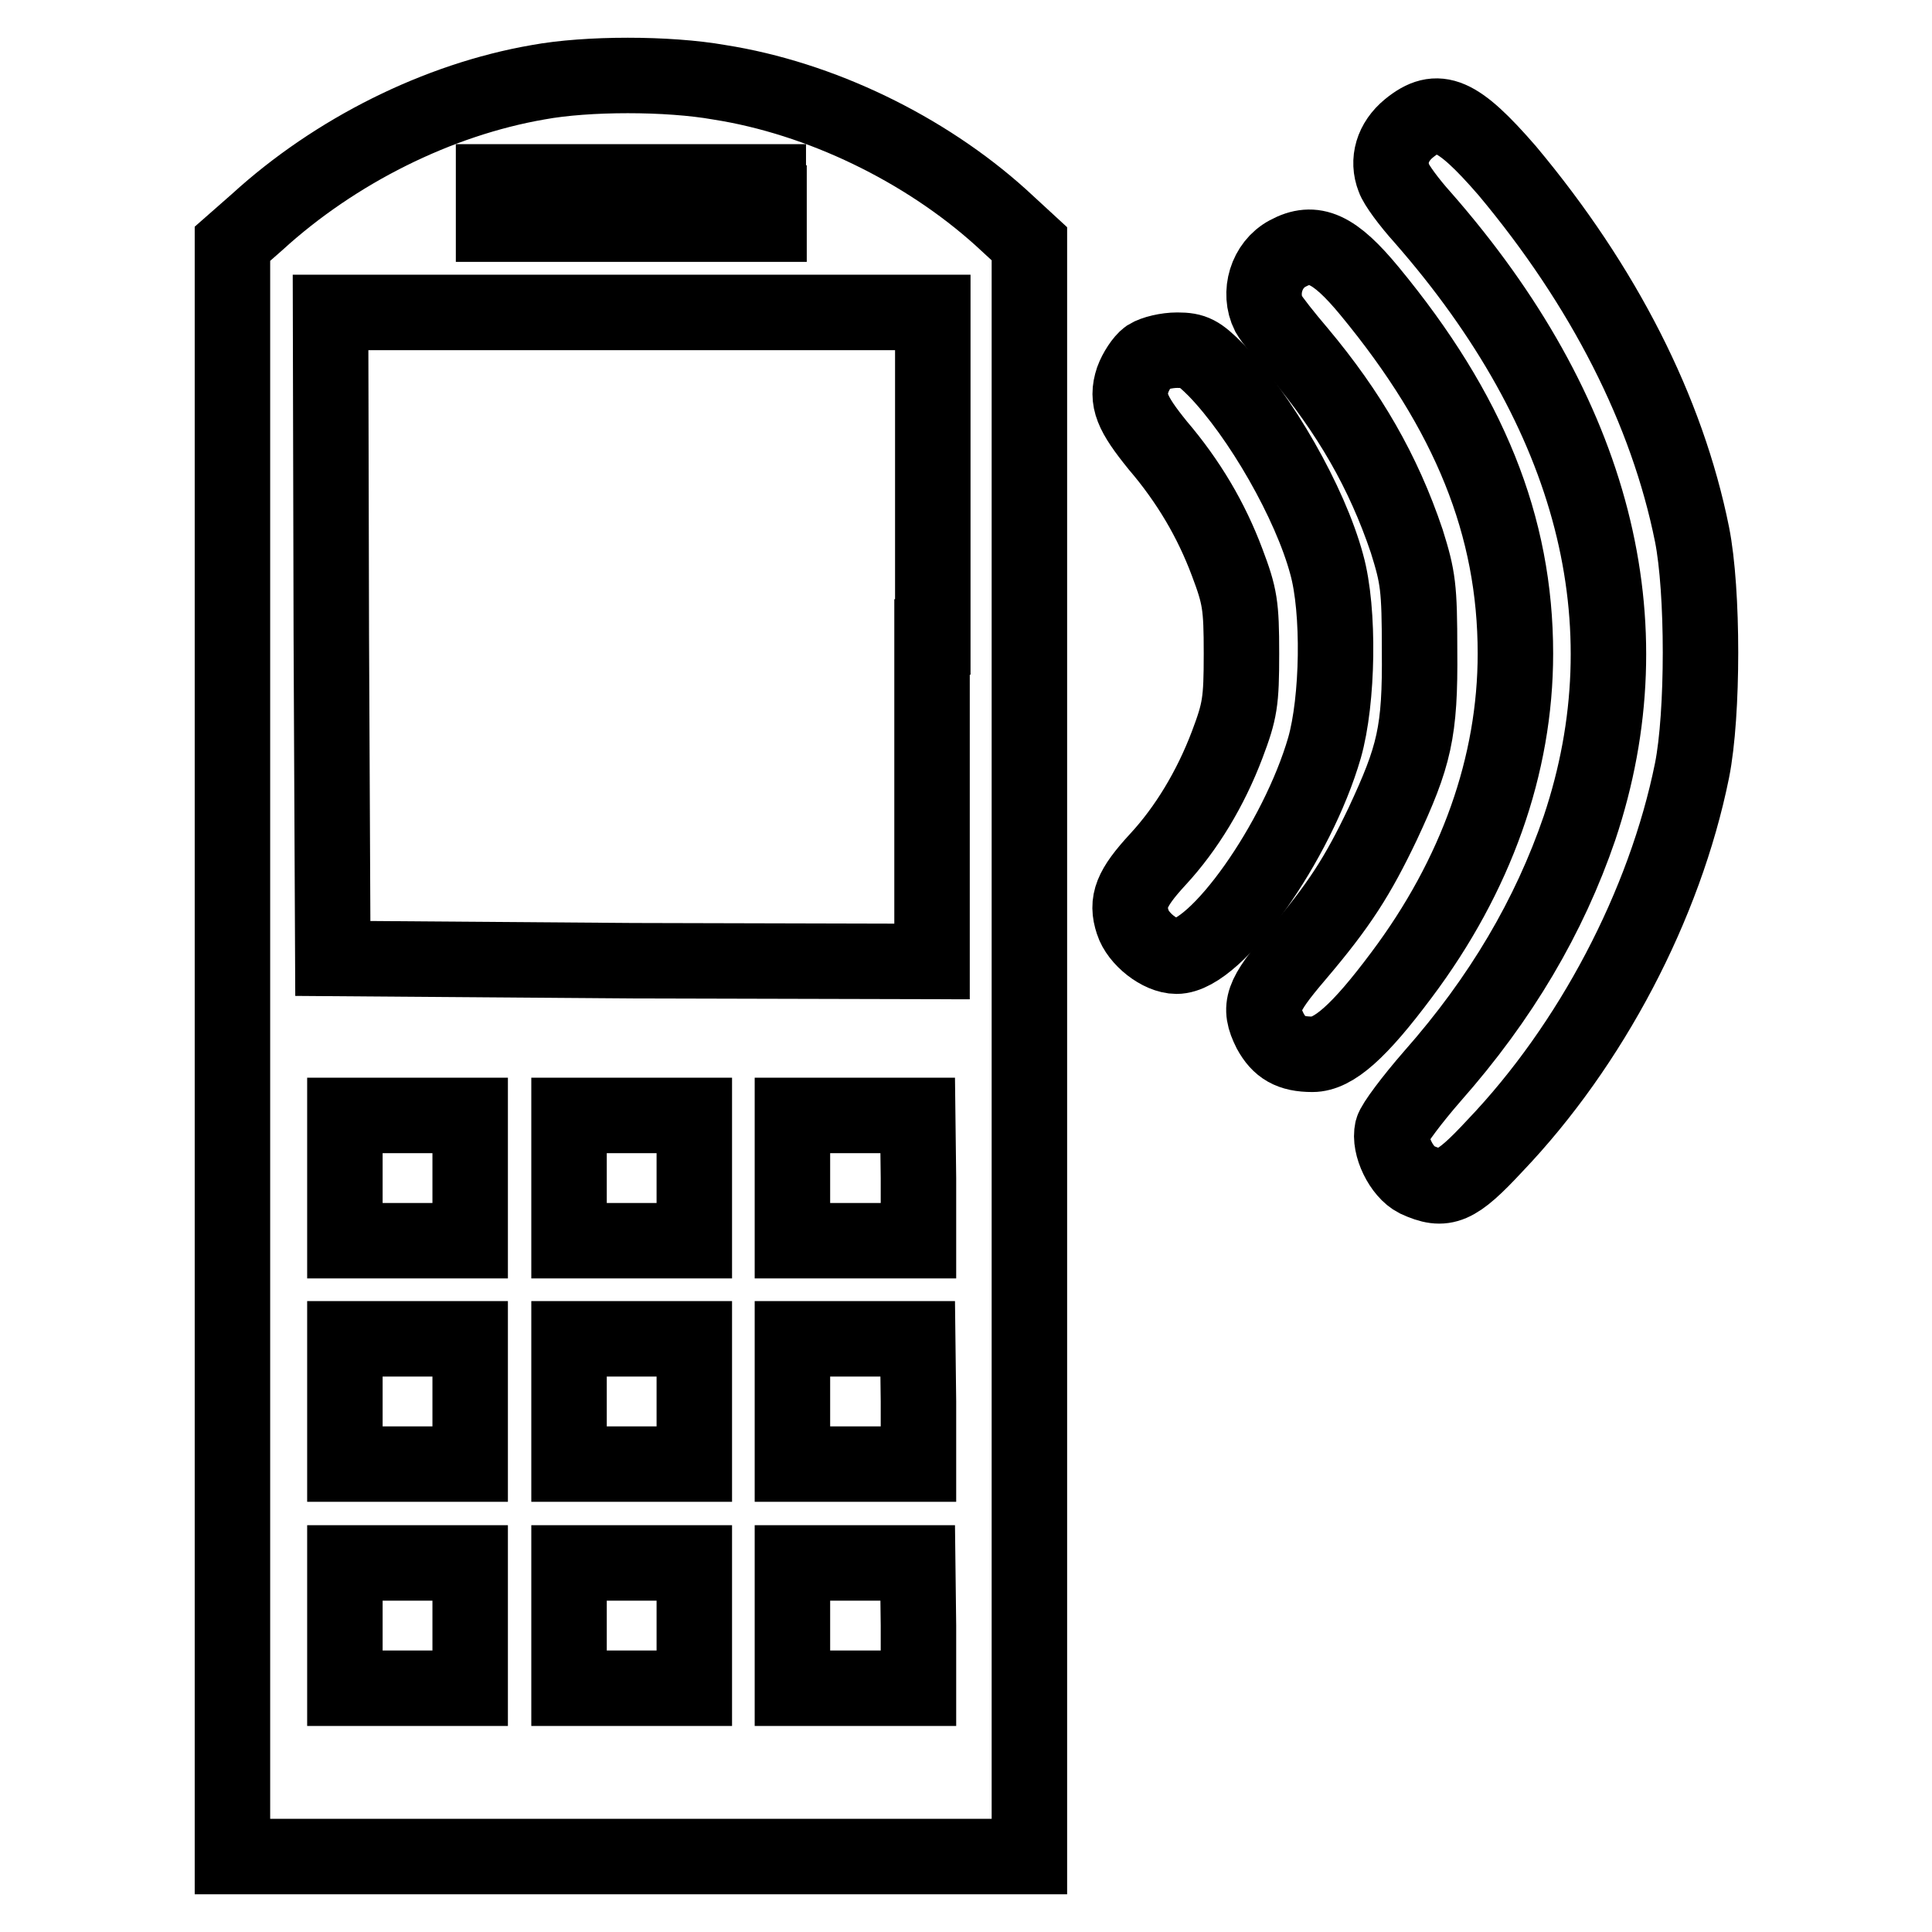 <?xml version="1.0" encoding="utf-8"?>
<!-- Svg Vector Icons : http://www.onlinewebfonts.com/icon -->
<!DOCTYPE svg PUBLIC "-//W3C//DTD SVG 1.1//EN" "http://www.w3.org/Graphics/SVG/1.1/DTD/svg11.dtd">
<svg version="1.1" xmlns="http://www.w3.org/2000/svg" xmlns:xlink="http://www.w3.org/1999/xlink" x="0px" y="0px" viewBox="0 0 256 256" enable-background="new 0 0 256 256" xml:space="preserve">
<g><g><g><path stroke-width="10" fill-opacity="0" stroke="#000000"  d="M71.3,10.9C58,13.2,44.4,20,34.1,29.4l-3.3,2.9v106.9V246h52.8h52.8V139.1V32.3l-3.8-3.5c-10.1-9.1-23.9-15.8-37.3-17.9C88.5,9.7,77.8,9.7,71.3,10.9z M101.9,26.9v2.8H83.7H65.4v-2.8v-2.8h18.2h18.2V26.9z M123.5,84.4v43l-39.7-0.1L44.1,127l-0.2-42.8l-0.1-42.8h39.9h39.9V84.4z M62.3,156.1v8.3H54h-8.3v-8.3v-8.3H54h8.3V156.1z M92,156.1v8.3h-8.3h-8.3v-8.3v-8.3h8.3H92V156.1z M121.7,156.1v8.3h-8.3H105v-8.3v-8.3h8.3h8.3L121.7,156.1L121.7,156.1z M62.3,185.7v8.3H54h-8.3v-8.3v-8.3H54h8.3V185.7z M92,185.7v8.3h-8.3h-8.3v-8.3v-8.3h8.3H92V185.7z M121.7,185.7v8.3h-8.3H105v-8.3v-8.3h8.3h8.3L121.7,185.7L121.7,185.7z M62.3,215.4v8.3H54h-8.3v-8.3v-8.3H54h8.3V215.4z M92,215.4v8.3h-8.3h-8.3v-8.3v-8.3h8.3H92V215.4z M121.7,215.4v8.3h-8.3H105v-8.3v-8.3h8.3h8.3L121.7,215.4L121.7,215.4z"/><path stroke-width="10" fill-opacity="0" stroke="#000000"  d="M186.7,17c-2.2,1.8-2.9,4.3-2,6.6c0.3,0.9,2,3.2,3.8,5.2c22.7,25.9,29.9,53.7,20.8,80.9c-4,11.7-10.4,22.6-19.5,32.9c-2.7,3.1-5.1,6.3-5.3,7.1c-0.5,2.1,1.2,5.6,3.2,6.6c3.7,1.7,5.2,1.1,10.4-4.5c12.7-13.3,22.5-31.9,26.1-49.7c1.5-7.5,1.5-23.8,0-31.3c-3.3-16.4-11.7-32.9-24.5-48.2C193.1,15,190.5,13.9,186.7,17z"/><path stroke-width="10" fill-opacity="0" stroke="#000000"  d="M170.6,33.6c-2.8,1.5-3.9,5.2-2.5,8c0.4,0.7,2.2,3,4,5.1c6.7,8,11.2,15.8,14.3,25c1.5,4.8,1.7,6.1,1.7,14.5c0.1,10.8-0.7,14-4.9,23c-3.3,6.9-5.7,10.7-11.4,17.4c-4.6,5.4-5.1,6.8-3.5,10c1.2,2.2,2.7,3.1,5.6,3.1c2.8,0,6.2-3,11.8-10.5c9.9-13.2,15.1-27.8,15.1-42.6c0-16.9-6.1-32-19.3-48C176.8,32.9,174.1,31.7,170.6,33.6z"/><path stroke-width="10" fill-opacity="0" stroke="#000000"  d="M152.1,47.3c-0.7,0.5-1.6,1.9-2,3c-0.9,2.7-0.1,4.5,3.3,8.7c4.1,4.8,7.1,9.9,9.2,15.5c1.7,4.5,1.9,5.7,1.9,12.1s-0.2,7.6-1.9,12.1c-2.2,5.8-5.4,11.1-9.2,15.2c-3.5,3.8-4.2,5.6-3.3,8.3c0.7,2.2,3.6,4.5,5.8,4.5c5.3,0,16-15.2,19.6-27.6c1.8-6.3,2-18.2,0.3-24.3c-2.2-8.2-8.8-19.7-14.7-25.8c-2.2-2.2-2.9-2.6-5.1-2.6C154.6,46.4,152.9,46.8,152.1,47.3z"/></g></g></g>
</svg>